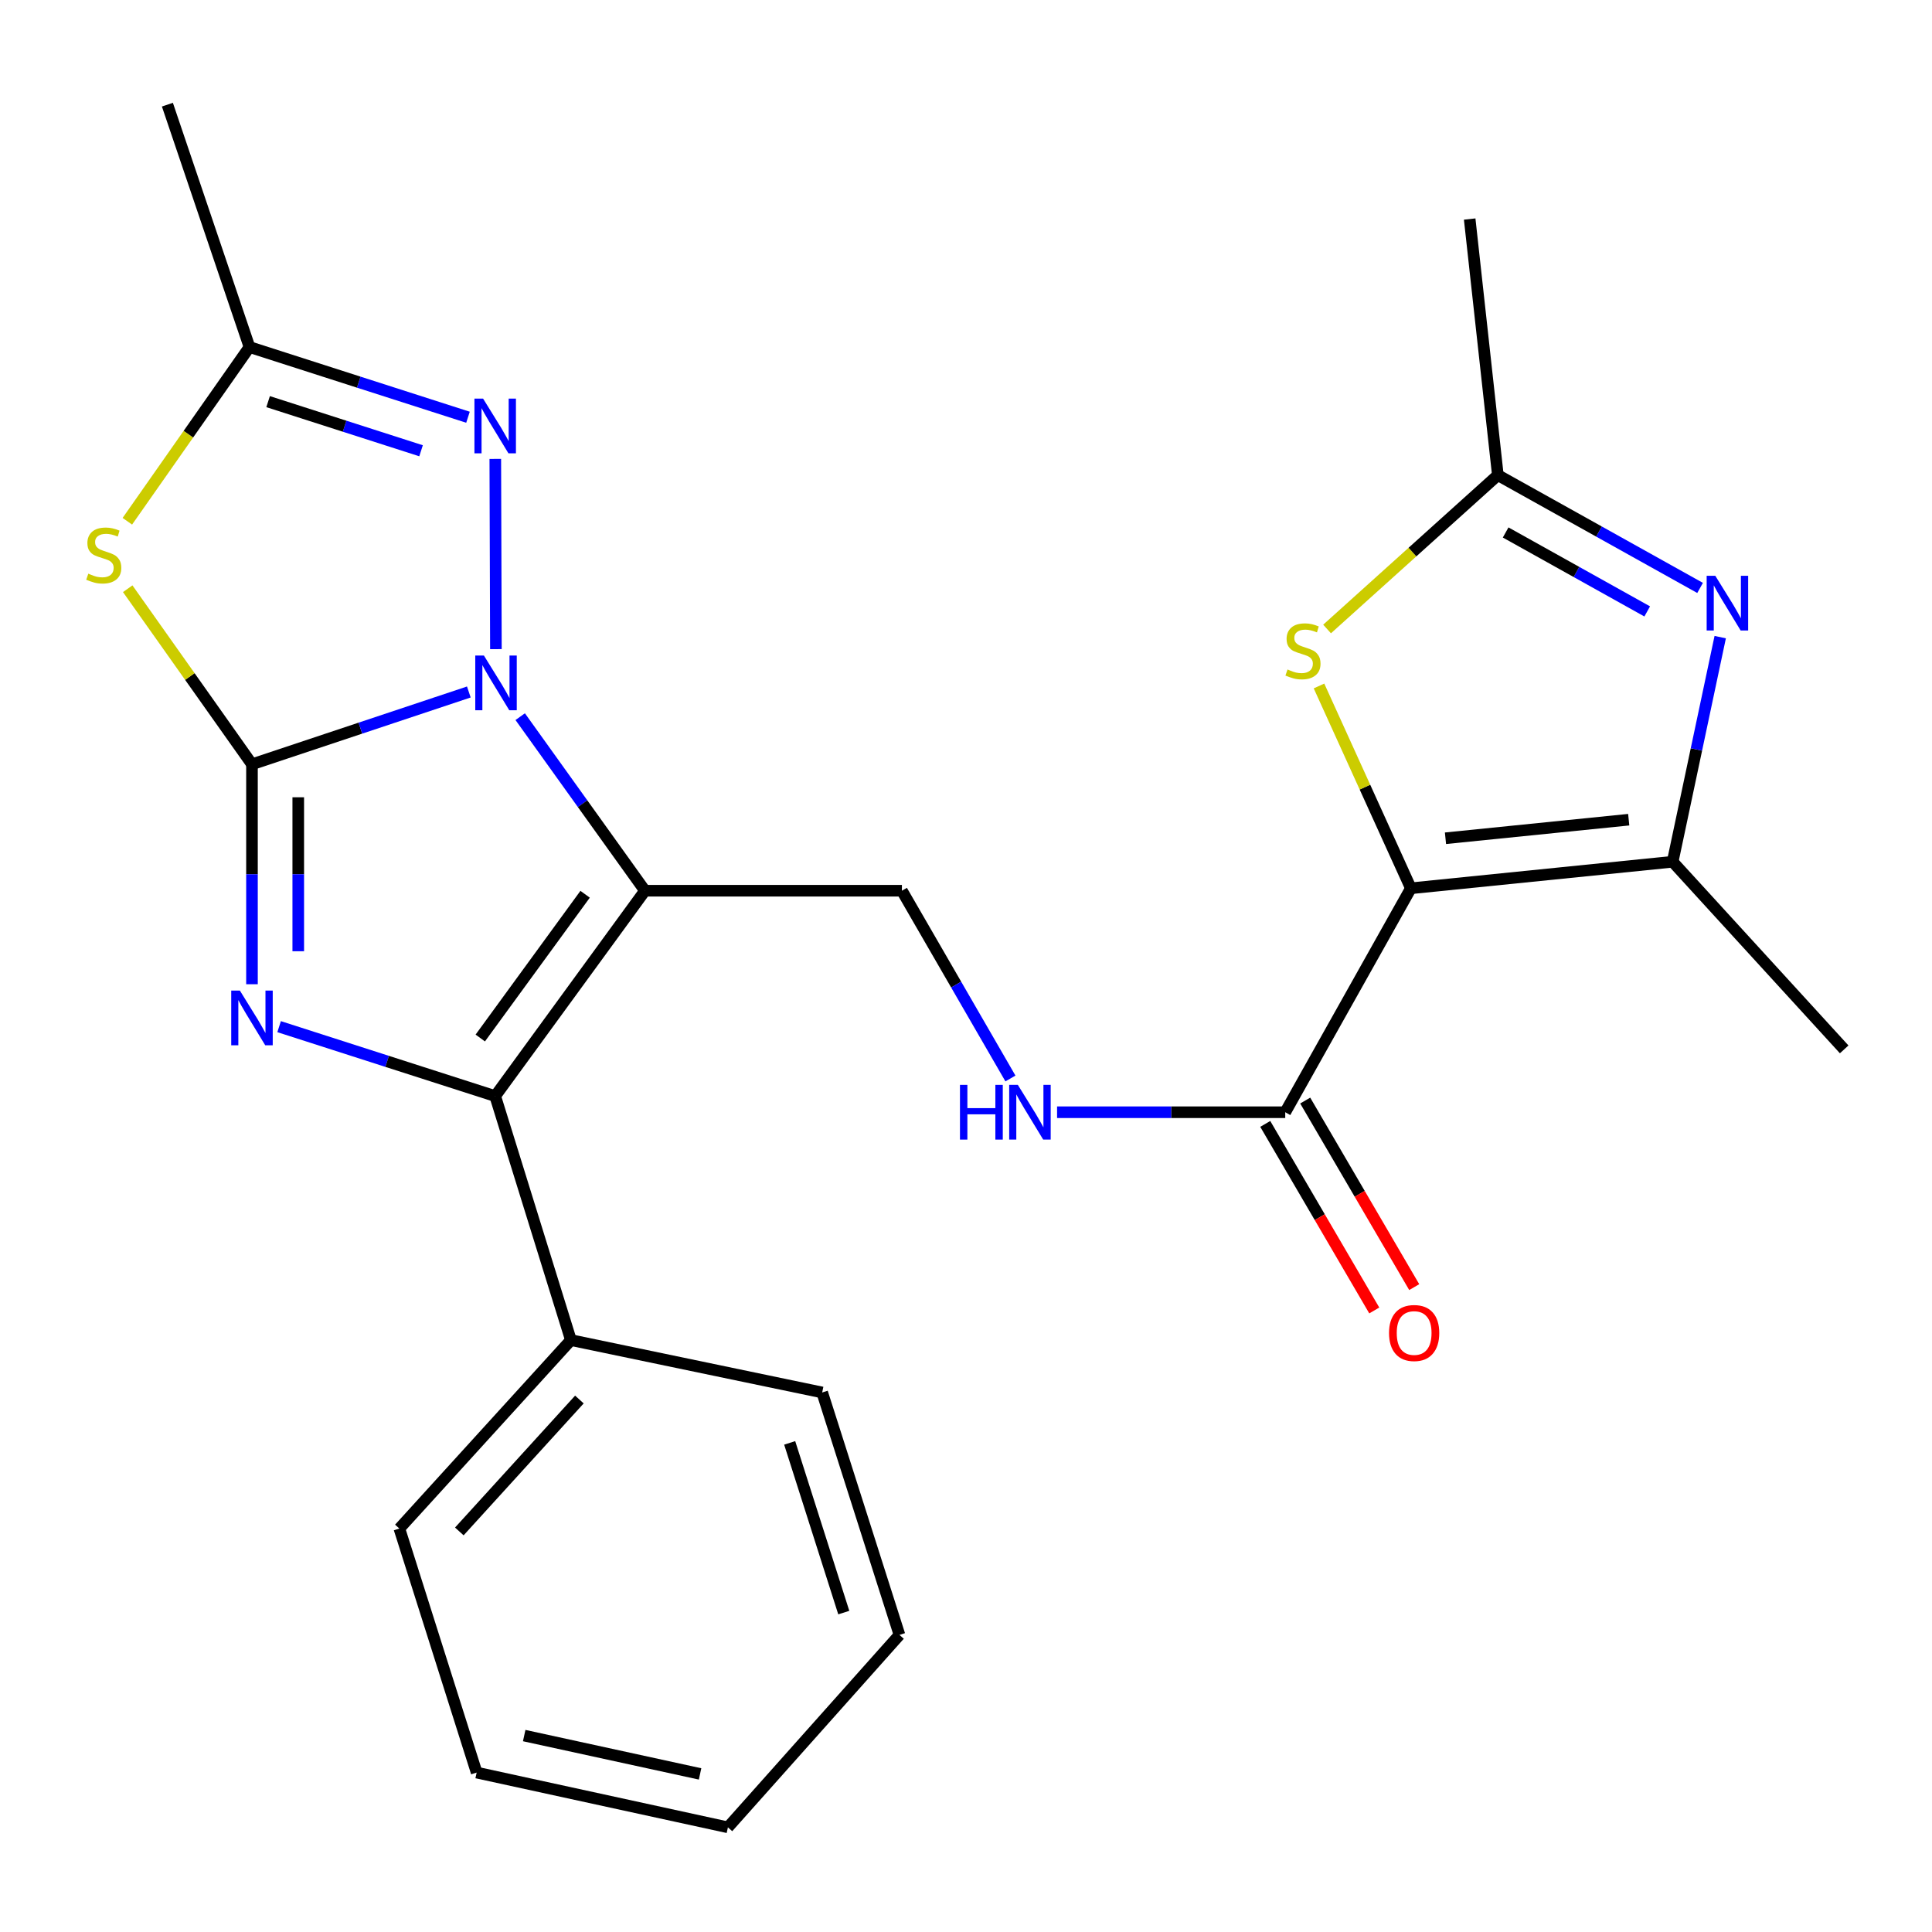 <?xml version='1.0' encoding='iso-8859-1'?>
<svg version='1.1' baseProfile='full'
              xmlns='http://www.w3.org/2000/svg'
                      xmlns:rdkit='http://www.rdkit.org/xml'
                      xmlns:xlink='http://www.w3.org/1999/xlink'
                  xml:space='preserve'
width='1000px' height='1000px' viewBox='0 0 1000 1000'>
<!-- END OF HEADER -->
<rect style='opacity:1.0;fill:#FFFFFF;stroke:none' width='1000' height='1000' x='0' y='0'> </rect>
<path class='bond-0' d='M 130.424,395.593 L 186.545,376.88' style='fill:none;fill-rule:evenodd;stroke:#000000;stroke-width:6px;stroke-linecap:butt;stroke-linejoin:miter;stroke-opacity:1' />
<path class='bond-0' d='M 186.545,376.88 L 242.666,358.167' style='fill:none;fill-rule:evenodd;stroke:#0000FF;stroke-width:6px;stroke-linecap:butt;stroke-linejoin:miter;stroke-opacity:1' />
<path class='bond-2' d='M 130.424,395.593 L 130.424,452.515' style='fill:none;fill-rule:evenodd;stroke:#000000;stroke-width:6px;stroke-linecap:butt;stroke-linejoin:miter;stroke-opacity:1' />
<path class='bond-2' d='M 130.424,452.515 L 130.424,509.438' style='fill:none;fill-rule:evenodd;stroke:#0000FF;stroke-width:6px;stroke-linecap:butt;stroke-linejoin:miter;stroke-opacity:1' />
<path class='bond-2' d='M 154.377,412.669 L 154.377,452.515' style='fill:none;fill-rule:evenodd;stroke:#000000;stroke-width:6px;stroke-linecap:butt;stroke-linejoin:miter;stroke-opacity:1' />
<path class='bond-2' d='M 154.377,452.515 L 154.377,492.361' style='fill:none;fill-rule:evenodd;stroke:#0000FF;stroke-width:6px;stroke-linecap:butt;stroke-linejoin:miter;stroke-opacity:1' />
<path class='bond-5' d='M 130.424,395.593 L 98.266,350.159' style='fill:none;fill-rule:evenodd;stroke:#000000;stroke-width:6px;stroke-linecap:butt;stroke-linejoin:miter;stroke-opacity:1' />
<path class='bond-5' d='M 98.266,350.159 L 66.108,304.725' style='fill:none;fill-rule:evenodd;stroke:#CCCC00;stroke-width:6px;stroke-linecap:butt;stroke-linejoin:miter;stroke-opacity:1' />
<path class='bond-1' d='M 269.256,370.944 L 301.546,415.99' style='fill:none;fill-rule:evenodd;stroke:#0000FF;stroke-width:6px;stroke-linecap:butt;stroke-linejoin:miter;stroke-opacity:1' />
<path class='bond-1' d='M 301.546,415.99 L 333.836,461.037' style='fill:none;fill-rule:evenodd;stroke:#000000;stroke-width:6px;stroke-linecap:butt;stroke-linejoin:miter;stroke-opacity:1' />
<path class='bond-6' d='M 256.679,335.991 L 256.364,237.532' style='fill:none;fill-rule:evenodd;stroke:#0000FF;stroke-width:6px;stroke-linecap:butt;stroke-linejoin:miter;stroke-opacity:1' />
<path class='bond-13' d='M 333.836,461.037 L 466.827,461.037' style='fill:none;fill-rule:evenodd;stroke:#000000;stroke-width:6px;stroke-linecap:butt;stroke-linejoin:miter;stroke-opacity:1' />
<path class='bond-26' d='M 333.836,461.037 L 256.309,567.334' style='fill:none;fill-rule:evenodd;stroke:#000000;stroke-width:6px;stroke-linecap:butt;stroke-linejoin:miter;stroke-opacity:1' />
<path class='bond-26' d='M 302.855,462.867 L 248.586,537.275' style='fill:none;fill-rule:evenodd;stroke:#000000;stroke-width:6px;stroke-linecap:butt;stroke-linejoin:miter;stroke-opacity:1' />
<path class='bond-4' d='M 144.469,531.394 L 200.389,549.364' style='fill:none;fill-rule:evenodd;stroke:#0000FF;stroke-width:6px;stroke-linecap:butt;stroke-linejoin:miter;stroke-opacity:1' />
<path class='bond-4' d='M 200.389,549.364 L 256.309,567.334' style='fill:none;fill-rule:evenodd;stroke:#000000;stroke-width:6px;stroke-linecap:butt;stroke-linejoin:miter;stroke-opacity:1' />
<path class='bond-3' d='M 730.268,459.773 L 665.236,575.691' style='fill:none;fill-rule:evenodd;stroke:#000000;stroke-width:6px;stroke-linecap:butt;stroke-linejoin:miter;stroke-opacity:1' />
<path class='bond-7' d='M 730.268,459.773 L 865.761,446.04' style='fill:none;fill-rule:evenodd;stroke:#000000;stroke-width:6px;stroke-linecap:butt;stroke-linejoin:miter;stroke-opacity:1' />
<path class='bond-7' d='M 748.176,433.882 L 843.021,424.269' style='fill:none;fill-rule:evenodd;stroke:#000000;stroke-width:6px;stroke-linecap:butt;stroke-linejoin:miter;stroke-opacity:1' />
<path class='bond-9' d='M 730.268,459.773 L 706.489,407.415' style='fill:none;fill-rule:evenodd;stroke:#000000;stroke-width:6px;stroke-linecap:butt;stroke-linejoin:miter;stroke-opacity:1' />
<path class='bond-9' d='M 706.489,407.415 L 682.709,355.058' style='fill:none;fill-rule:evenodd;stroke:#CCCC00;stroke-width:6px;stroke-linecap:butt;stroke-linejoin:miter;stroke-opacity:1' />
<path class='bond-15' d='M 256.309,567.334 L 295.498,693.632' style='fill:none;fill-rule:evenodd;stroke:#000000;stroke-width:6px;stroke-linecap:butt;stroke-linejoin:miter;stroke-opacity:1' />
<path class='bond-10' d='M 65.911,269.802 L 97.522,224.717' style='fill:none;fill-rule:evenodd;stroke:#CCCC00;stroke-width:6px;stroke-linecap:butt;stroke-linejoin:miter;stroke-opacity:1' />
<path class='bond-10' d='M 97.522,224.717 L 129.133,179.632' style='fill:none;fill-rule:evenodd;stroke:#000000;stroke-width:6px;stroke-linecap:butt;stroke-linejoin:miter;stroke-opacity:1' />
<path class='bond-25' d='M 242.23,215.962 L 185.681,197.797' style='fill:none;fill-rule:evenodd;stroke:#0000FF;stroke-width:6px;stroke-linecap:butt;stroke-linejoin:miter;stroke-opacity:1' />
<path class='bond-25' d='M 185.681,197.797 L 129.133,179.632' style='fill:none;fill-rule:evenodd;stroke:#000000;stroke-width:6px;stroke-linecap:butt;stroke-linejoin:miter;stroke-opacity:1' />
<path class='bond-25' d='M 217.939,233.317 L 178.356,220.602' style='fill:none;fill-rule:evenodd;stroke:#0000FF;stroke-width:6px;stroke-linecap:butt;stroke-linejoin:miter;stroke-opacity:1' />
<path class='bond-25' d='M 178.356,220.602 L 138.772,207.886' style='fill:none;fill-rule:evenodd;stroke:#000000;stroke-width:6px;stroke-linecap:butt;stroke-linejoin:miter;stroke-opacity:1' />
<path class='bond-8' d='M 865.761,446.04 L 878.071,387.908' style='fill:none;fill-rule:evenodd;stroke:#000000;stroke-width:6px;stroke-linecap:butt;stroke-linejoin:miter;stroke-opacity:1' />
<path class='bond-8' d='M 878.071,387.908 L 890.382,329.777' style='fill:none;fill-rule:evenodd;stroke:#0000FF;stroke-width:6px;stroke-linecap:butt;stroke-linejoin:miter;stroke-opacity:1' />
<path class='bond-17' d='M 865.761,446.04 L 954.545,543.155' style='fill:none;fill-rule:evenodd;stroke:#000000;stroke-width:6px;stroke-linecap:butt;stroke-linejoin:miter;stroke-opacity:1' />
<path class='bond-28' d='M 879.963,304.31 L 827.624,275.119' style='fill:none;fill-rule:evenodd;stroke:#0000FF;stroke-width:6px;stroke-linecap:butt;stroke-linejoin:miter;stroke-opacity:1' />
<path class='bond-28' d='M 827.624,275.119 L 775.286,245.928' style='fill:none;fill-rule:evenodd;stroke:#000000;stroke-width:6px;stroke-linecap:butt;stroke-linejoin:miter;stroke-opacity:1' />
<path class='bond-28' d='M 852.594,316.472 L 815.957,296.038' style='fill:none;fill-rule:evenodd;stroke:#0000FF;stroke-width:6px;stroke-linecap:butt;stroke-linejoin:miter;stroke-opacity:1' />
<path class='bond-28' d='M 815.957,296.038 L 779.32,275.604' style='fill:none;fill-rule:evenodd;stroke:#000000;stroke-width:6px;stroke-linecap:butt;stroke-linejoin:miter;stroke-opacity:1' />
<path class='bond-11' d='M 686.892,325.564 L 731.089,285.746' style='fill:none;fill-rule:evenodd;stroke:#CCCC00;stroke-width:6px;stroke-linecap:butt;stroke-linejoin:miter;stroke-opacity:1' />
<path class='bond-11' d='M 731.089,285.746 L 775.286,245.928' style='fill:none;fill-rule:evenodd;stroke:#000000;stroke-width:6px;stroke-linecap:butt;stroke-linejoin:miter;stroke-opacity:1' />
<path class='bond-18' d='M 129.133,179.632 L 86.644,54.172' style='fill:none;fill-rule:evenodd;stroke:#000000;stroke-width:6px;stroke-linecap:butt;stroke-linejoin:miter;stroke-opacity:1' />
<path class='bond-19' d='M 775.286,245.928 L 760.701,113.376' style='fill:none;fill-rule:evenodd;stroke:#000000;stroke-width:6px;stroke-linecap:butt;stroke-linejoin:miter;stroke-opacity:1' />
<path class='bond-12' d='M 665.236,575.691 L 606.188,575.691' style='fill:none;fill-rule:evenodd;stroke:#000000;stroke-width:6px;stroke-linecap:butt;stroke-linejoin:miter;stroke-opacity:1' />
<path class='bond-12' d='M 606.188,575.691 L 547.14,575.691' style='fill:none;fill-rule:evenodd;stroke:#0000FF;stroke-width:6px;stroke-linecap:butt;stroke-linejoin:miter;stroke-opacity:1' />
<path class='bond-16' d='M 654.895,581.733 L 683.107,630.014' style='fill:none;fill-rule:evenodd;stroke:#000000;stroke-width:6px;stroke-linecap:butt;stroke-linejoin:miter;stroke-opacity:1' />
<path class='bond-16' d='M 683.107,630.014 L 711.318,678.295' style='fill:none;fill-rule:evenodd;stroke:#FF0000;stroke-width:6px;stroke-linecap:butt;stroke-linejoin:miter;stroke-opacity:1' />
<path class='bond-16' d='M 675.576,569.649 L 703.788,617.93' style='fill:none;fill-rule:evenodd;stroke:#000000;stroke-width:6px;stroke-linecap:butt;stroke-linejoin:miter;stroke-opacity:1' />
<path class='bond-16' d='M 703.788,617.93 L 731.999,666.21' style='fill:none;fill-rule:evenodd;stroke:#FF0000;stroke-width:6px;stroke-linecap:butt;stroke-linejoin:miter;stroke-opacity:1' />
<path class='bond-14' d='M 466.827,461.037 L 494.913,509.628' style='fill:none;fill-rule:evenodd;stroke:#000000;stroke-width:6px;stroke-linecap:butt;stroke-linejoin:miter;stroke-opacity:1' />
<path class='bond-14' d='M 494.913,509.628 L 522.999,558.22' style='fill:none;fill-rule:evenodd;stroke:#0000FF;stroke-width:6px;stroke-linecap:butt;stroke-linejoin:miter;stroke-opacity:1' />
<path class='bond-20' d='M 295.498,693.632 L 206.713,791.173' style='fill:none;fill-rule:evenodd;stroke:#000000;stroke-width:6px;stroke-linecap:butt;stroke-linejoin:miter;stroke-opacity:1' />
<path class='bond-20' d='M 299.894,724.386 L 237.745,792.665' style='fill:none;fill-rule:evenodd;stroke:#000000;stroke-width:6px;stroke-linecap:butt;stroke-linejoin:miter;stroke-opacity:1' />
<path class='bond-21' d='M 295.498,693.632 L 425.562,720.738' style='fill:none;fill-rule:evenodd;stroke:#000000;stroke-width:6px;stroke-linecap:butt;stroke-linejoin:miter;stroke-opacity:1' />
<path class='bond-22' d='M 206.713,791.173 L 246.715,917.483' style='fill:none;fill-rule:evenodd;stroke:#000000;stroke-width:6px;stroke-linecap:butt;stroke-linejoin:miter;stroke-opacity:1' />
<path class='bond-23' d='M 425.562,720.738 L 465.563,846.224' style='fill:none;fill-rule:evenodd;stroke:#000000;stroke-width:6px;stroke-linecap:butt;stroke-linejoin:miter;stroke-opacity:1' />
<path class='bond-23' d='M 408.741,746.836 L 436.741,834.676' style='fill:none;fill-rule:evenodd;stroke:#000000;stroke-width:6px;stroke-linecap:butt;stroke-linejoin:miter;stroke-opacity:1' />
<path class='bond-27' d='M 246.715,917.483 L 376.765,945.828' style='fill:none;fill-rule:evenodd;stroke:#000000;stroke-width:6px;stroke-linecap:butt;stroke-linejoin:miter;stroke-opacity:1' />
<path class='bond-27' d='M 271.323,898.332 L 362.358,918.173' style='fill:none;fill-rule:evenodd;stroke:#000000;stroke-width:6px;stroke-linecap:butt;stroke-linejoin:miter;stroke-opacity:1' />
<path class='bond-24' d='M 465.563,846.224 L 376.765,945.828' style='fill:none;fill-rule:evenodd;stroke:#000000;stroke-width:6px;stroke-linecap:butt;stroke-linejoin:miter;stroke-opacity:1' />
<path  class='atom-1' d='M 250.475 339.316
L 259.755 354.316
Q 260.675 355.796, 262.155 358.476
Q 263.635 361.156, 263.715 361.316
L 263.715 339.316
L 267.475 339.316
L 267.475 367.636
L 263.595 367.636
L 253.635 351.236
Q 252.475 349.316, 251.235 347.116
Q 250.035 344.916, 249.675 344.236
L 249.675 367.636
L 245.995 367.636
L 245.995 339.316
L 250.475 339.316
' fill='#0000FF'/>
<path  class='atom-3' d='M 124.164 512.72
L 133.444 527.72
Q 134.364 529.2, 135.844 531.88
Q 137.324 534.56, 137.404 534.72
L 137.404 512.72
L 141.164 512.72
L 141.164 541.04
L 137.284 541.04
L 127.324 524.64
Q 126.164 522.72, 124.924 520.52
Q 123.724 518.32, 123.364 517.64
L 123.364 541.04
L 119.684 541.04
L 119.684 512.72
L 124.164 512.72
' fill='#0000FF'/>
<path  class='atom-6' d='M 45.708 296.926
Q 46.028 297.046, 47.348 297.606
Q 48.668 298.166, 50.108 298.526
Q 51.588 298.846, 53.028 298.846
Q 55.708 298.846, 57.268 297.566
Q 58.828 296.246, 58.828 293.966
Q 58.828 292.406, 58.028 291.446
Q 57.268 290.486, 56.068 289.966
Q 54.868 289.446, 52.868 288.846
Q 50.348 288.086, 48.828 287.366
Q 47.348 286.646, 46.268 285.126
Q 45.228 283.606, 45.228 281.046
Q 45.228 277.486, 47.628 275.286
Q 50.068 273.086, 54.868 273.086
Q 58.148 273.086, 61.868 274.646
L 60.948 277.726
Q 57.548 276.326, 54.988 276.326
Q 52.228 276.326, 50.708 277.486
Q 49.188 278.606, 49.228 280.566
Q 49.228 282.086, 49.988 283.006
Q 50.788 283.926, 51.908 284.446
Q 53.068 284.966, 54.988 285.566
Q 57.548 286.366, 59.068 287.166
Q 60.588 287.966, 61.668 289.606
Q 62.788 291.206, 62.788 293.966
Q 62.788 297.886, 60.148 300.006
Q 57.548 302.086, 53.188 302.086
Q 50.668 302.086, 48.748 301.526
Q 46.868 301.006, 44.628 300.086
L 45.708 296.926
' fill='#CCCC00'/>
<path  class='atom-7' d='M 250.049 206.324
L 259.329 221.324
Q 260.249 222.804, 261.729 225.484
Q 263.209 228.164, 263.289 228.324
L 263.289 206.324
L 267.049 206.324
L 267.049 234.644
L 263.169 234.644
L 253.209 218.244
Q 252.049 216.324, 250.809 214.124
Q 249.609 211.924, 249.249 211.244
L 249.249 234.644
L 245.569 234.644
L 245.569 206.324
L 250.049 206.324
' fill='#0000FF'/>
<path  class='atom-9' d='M 887.845 298.037
L 897.125 313.037
Q 898.045 314.517, 899.525 317.197
Q 901.005 319.877, 901.085 320.037
L 901.085 298.037
L 904.845 298.037
L 904.845 326.357
L 900.965 326.357
L 891.005 309.957
Q 889.845 308.037, 888.605 305.837
Q 887.405 303.637, 887.045 302.957
L 887.045 326.357
L 883.365 326.357
L 883.365 298.037
L 887.845 298.037
' fill='#0000FF'/>
<path  class='atom-10' d='M 666.418 346.522
Q 666.738 346.642, 668.058 347.202
Q 669.378 347.762, 670.818 348.122
Q 672.298 348.442, 673.738 348.442
Q 676.418 348.442, 677.978 347.162
Q 679.538 345.842, 679.538 343.562
Q 679.538 342.002, 678.738 341.042
Q 677.978 340.082, 676.778 339.562
Q 675.578 339.042, 673.578 338.442
Q 671.058 337.682, 669.538 336.962
Q 668.058 336.242, 666.978 334.722
Q 665.938 333.202, 665.938 330.642
Q 665.938 327.082, 668.338 324.882
Q 670.778 322.682, 675.578 322.682
Q 678.858 322.682, 682.578 324.242
L 681.658 327.322
Q 678.258 325.922, 675.698 325.922
Q 672.938 325.922, 671.418 327.082
Q 669.898 328.202, 669.938 330.162
Q 669.938 331.682, 670.698 332.602
Q 671.498 333.522, 672.618 334.042
Q 673.778 334.562, 675.698 335.162
Q 678.258 335.962, 679.778 336.762
Q 681.298 337.562, 682.378 339.202
Q 683.498 340.802, 683.498 343.562
Q 683.498 347.482, 680.858 349.602
Q 678.258 351.682, 673.898 351.682
Q 671.378 351.682, 669.458 351.122
Q 667.578 350.602, 665.338 349.682
L 666.418 346.522
' fill='#CCCC00'/>
<path  class='atom-15' d='M 496.876 561.531
L 500.716 561.531
L 500.716 573.571
L 515.196 573.571
L 515.196 561.531
L 519.036 561.531
L 519.036 589.851
L 515.196 589.851
L 515.196 576.771
L 500.716 576.771
L 500.716 589.851
L 496.876 589.851
L 496.876 561.531
' fill='#0000FF'/>
<path  class='atom-15' d='M 526.836 561.531
L 536.116 576.531
Q 537.036 578.011, 538.516 580.691
Q 539.996 583.371, 540.076 583.531
L 540.076 561.531
L 543.836 561.531
L 543.836 589.851
L 539.956 589.851
L 529.996 573.451
Q 528.836 571.531, 527.596 569.331
Q 526.396 567.131, 526.036 566.451
L 526.036 589.851
L 522.356 589.851
L 522.356 561.531
L 526.836 561.531
' fill='#0000FF'/>
<path  class='atom-17' d='M 718.958 689.959
Q 718.958 683.159, 722.318 679.359
Q 725.678 675.559, 731.958 675.559
Q 738.238 675.559, 741.598 679.359
Q 744.958 683.159, 744.958 689.959
Q 744.958 696.839, 741.558 700.759
Q 738.158 704.639, 731.958 704.639
Q 725.718 704.639, 722.318 700.759
Q 718.958 696.879, 718.958 689.959
M 731.958 701.439
Q 736.278 701.439, 738.598 698.559
Q 740.958 695.639, 740.958 689.959
Q 740.958 684.399, 738.598 681.599
Q 736.278 678.759, 731.958 678.759
Q 727.638 678.759, 725.278 681.559
Q 722.958 684.359, 722.958 689.959
Q 722.958 695.679, 725.278 698.559
Q 727.638 701.439, 731.958 701.439
' fill='#FF0000'/>
</svg>
